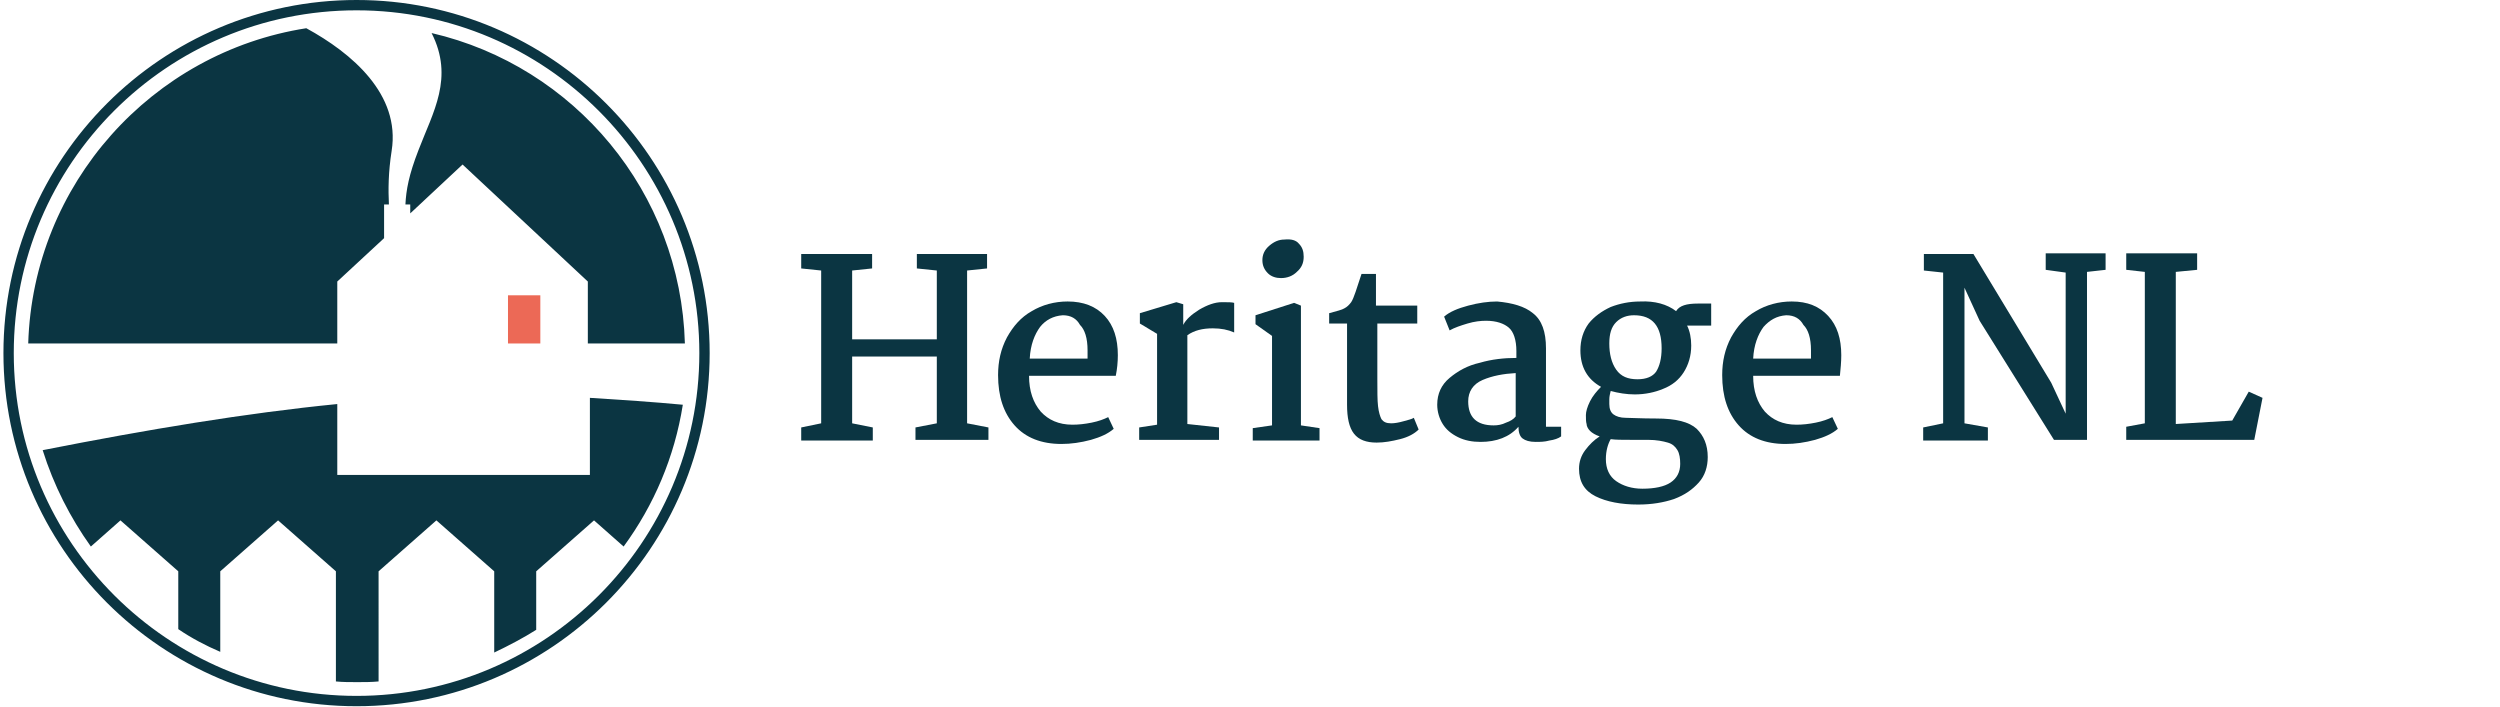 <?xml version="1.0" encoding="utf-8"?>
<!-- Generator: Adobe Illustrator 25.0.1, SVG Export Plug-In . SVG Version: 6.00 Build 0)  -->
<svg version="1.1" id="Layer_1" xmlns="http://www.w3.org/2000/svg" xmlns:xlink="http://www.w3.org/1999/xlink" x="0px" y="0px"
	 viewBox="0 0 363.2 102.7" style="enable-background:new 0 0 363.2 102.7;" xml:space="preserve">
<style type="text/css">
	.st0{fill:#0B3542;}
	.st1{fill:#EC6956;}
</style>
<g>
	<g>
		<g>
			<path class="st0" d="M62.7,4.8c20.7,4.8,36.2,23.1,36.8,45.1H85.4v-9l-18.2-17l-7.6,7.1v-1.3h-0.7c0.1-2.1,0.5-4.3,1.9-7.9
				C62.9,16.3,66,11.3,62.7,4.8z M49,40.9l6.8-6.3v-4.9h0.7c-0.1-2.1-0.1-4.6,0.4-7.8c1.3-8.2-5.8-14.2-12.4-17.8
				C22.1,7.6,4.8,26.7,4.1,49.9H49V40.9z M85.4,69H49V58.7c-13.2,1.3-27.6,3.7-42.8,6.7c1.6,5.1,4,9.8,7,14l4.3-3.8l8.4,7.4v8.4
				c1.9,1.3,4,2.4,6.1,3.3V83l8.4-7.4l8.4,7.4v16c1,0.1,2,0.1,3.1,0.1s2,0,3.1-0.1V83l8.4-7.4l8.4,7.4v11.8c2.1-1,4.2-2.1,6.1-3.3
				V83l8.4-7.4l4.3,3.8c4.4-6,7.4-13,8.6-20.6c-4.2-0.4-8.8-0.7-13.5-1V69z M103.1,51.3C103.1,23,80.1,0,51.8,0S0.5,23,0.5,51.3
				s23,51.3,51.3,51.3S103.1,79.6,103.1,51.3z M101.6,51.3c0,27.5-22.4,49.8-49.8,49.8S2,78.8,2,51.3S24.3,1.5,51.8,1.5
				S101.6,23.9,101.6,51.3z"/>
			<rect x="73.8" y="42.9" class="st1" width="4.7" height="7"/>
		</g>
	</g>
	<g>
		<path class="st0" d="M119.3,61.5V39.3l-2.9-0.3v-2.1h10.3V39l-2.9,0.3v10h12.3v-10l-2.9-0.3v-2.1h10.2V39l-2.9,0.3v22.2l3.1,0.6
			v1.8H133v-1.8l3.1-0.6v-9.7h-12.3v9.7l3,0.6v1.9h-10.4v-1.9L119.3,61.5z"/>
		<path class="st0" d="M160.5,45.9c1.3,1.4,1.9,3.3,1.9,5.7c0,1-0.1,2-0.3,3h-12.6c0,2.2,0.6,3.9,1.7,5.2c1.1,1.2,2.6,1.9,4.6,1.9
			c0.9,0,1.8-0.1,2.8-0.3s1.8-0.5,2.4-0.8l0.8,1.7c-0.8,0.7-1.9,1.2-3.3,1.6c-1.5,0.4-2.9,0.6-4.3,0.6c-2.9,0-5.2-0.9-6.8-2.7
			c-1.6-1.8-2.4-4.2-2.4-7.3c0-2,0.4-3.8,1.3-5.5c0.9-1.6,2-2.9,3.6-3.8c1.5-0.9,3.3-1.4,5.2-1.4C157.4,43.8,159.2,44.5,160.5,45.9z
			 M151.1,47.5c-0.8,1.1-1.4,2.6-1.5,4.6h8.4c0-0.3,0-0.7,0-1.2c0-1.8-0.4-3-1.1-3.7c-0.5-0.9-1.3-1.4-2.5-1.4
			C153,45.9,151.9,46.5,151.1,47.5z"/>
		<path class="st0" d="M168.1,61.7V48.5l-2.5-1.5v-1.5l5.3-1.6l1,0.3v3c0.4-0.8,1.2-1.5,2.3-2.2c1.2-0.7,2.3-1.1,3.3-1.1
			c0.9,0,1.5,0,1.8,0.1v4.3c-0.9-0.4-1.9-0.6-3.1-0.6c-1.5,0-2.7,0.3-3.7,1v12.9l4.6,0.5v1.8h-11.6v-1.8L168.1,61.7z"/>
		<path class="st0" d="M189,44.4v17.4l2.7,0.4v1.8H182v-1.8l2.8-0.4v-13l-2.4-1.7v-1.3L188,44L189,44.4z M188.7,35.4
			c0.5,0.5,0.7,1.1,0.7,1.9c0,0.9-0.3,1.6-1,2.2c-0.6,0.6-1.4,0.9-2.3,0.9c-0.7,0-1.4-0.2-1.9-0.7c-0.5-0.5-0.8-1.1-0.8-1.9
			c0-0.8,0.3-1.5,1-2.1c0.7-0.6,1.4-0.9,2.2-0.9C187.6,34.7,188.3,34.9,188.7,35.4z"/>
		<path class="st0" d="M200,44.4h5.9V47h-5.8v8c0,1.8,0,3.2,0.1,4c0.1,0.9,0.3,1.5,0.5,1.9c0.3,0.4,0.7,0.6,1.4,0.6
			c0.5,0,1.1-0.1,1.8-0.3c0.7-0.2,1.2-0.3,1.5-0.5l0.7,1.7c-0.6,0.6-1.5,1.1-2.7,1.4c-1.2,0.3-2.3,0.5-3.4,0.5
			c-1.5,0-2.6-0.4-3.3-1.3c-0.7-0.9-1-2.3-1-4.2V47h-2.6v-1.5c1.1-0.3,1.9-0.5,2.2-0.7c0.4-0.2,0.7-0.5,1-0.9c0.4-0.6,0.8-2,1.5-4.1
			h2.1V44.4z"/>
		<path class="st0" d="M222.7,45.5c1.3,1,1.9,2.7,1.9,5.1v11.4h2.2v1.4c-0.4,0.3-1,0.5-1.7,0.6c-0.7,0.2-1.4,0.2-2,0.2
			c-0.9,0-1.5-0.2-1.9-0.5c-0.4-0.3-0.6-0.9-0.6-1.7c-1.3,1.5-3.2,2.2-5.5,2.2c-1.2,0-2.3-0.2-3.3-0.7c-1-0.5-1.7-1.1-2.2-1.9
			s-0.8-1.8-0.8-2.8c0-1.6,0.6-2.9,1.8-3.9c1.2-1,2.6-1.8,4.4-2.2c1.7-0.5,3.5-0.7,5.3-0.7V51c0-1.6-0.4-2.8-1.1-3.4
			c-0.7-0.6-1.8-1-3.3-1c-0.8,0-1.7,0.1-2.7,0.4c-1,0.3-1.9,0.6-2.6,1l-0.8-2c0.8-0.7,2-1.2,3.5-1.6c1.5-0.4,2.9-0.6,4.2-0.6
			C219.7,44,221.5,44.5,222.7,45.5z M215.4,55.2c-1.4,0.6-2.1,1.7-2.1,3.1c0,2.3,1.2,3.5,3.7,3.5c0.6,0,1.2-0.1,1.8-0.4
			c0.6-0.2,1.1-0.5,1.4-0.9l0-6.3C218.4,54.3,216.8,54.6,215.4,55.2z"/>
		<path class="st0" d="M243.5,45.2c0.5-0.8,1.5-1.1,3.2-1.1h1.9v3.2h-3.5c0.4,0.8,0.6,1.8,0.6,2.9c0,1.5-0.4,2.8-1.1,3.9
			c-0.7,1.1-1.7,1.9-3,2.4c-1.2,0.5-2.6,0.8-4.1,0.8c-1.2,0-2.4-0.2-3.5-0.5c-0.1,0.4-0.2,0.8-0.2,1.2s0,0.6,0,0.7
			c0,0.7,0.2,1.2,0.6,1.5c0.4,0.3,1,0.5,1.8,0.5c0.8,0,2.2,0.1,4.4,0.1c2.9,0,4.8,0.5,5.9,1.5c1,1,1.6,2.3,1.6,4.1
			c0,1.4-0.4,2.7-1.3,3.7c-0.9,1-2,1.8-3.6,2.4c-1.5,0.5-3.2,0.8-5.2,0.8c-2.5,0-4.6-0.4-6.2-1.2c-1.6-0.8-2.4-2.1-2.4-4
			c0-1,0.3-1.9,0.9-2.7c0.6-0.8,1.3-1.5,2.1-2c-0.6-0.2-1.1-0.5-1.4-0.8c-0.3-0.3-0.5-0.7-0.5-1c-0.1-0.3-0.1-0.8-0.1-1.3
			c0-0.5,0.2-1.2,0.6-2c0.4-0.8,1-1.5,1.6-2.1c-2-1.1-3-2.9-3-5.3c0-1.5,0.4-2.8,1.2-3.9c0.8-1,1.9-1.8,3.2-2.4
			c1.3-0.5,2.7-0.8,4.3-0.8C240.4,43.7,242.2,44.2,243.5,45.2z M233.3,66.7c0,1.4,0.5,2.5,1.5,3.2s2.3,1.1,3.8,1.1
			c1.8,0,3.2-0.3,4.1-0.9c0.9-0.6,1.4-1.5,1.4-2.7c0-0.8-0.1-1.5-0.4-2c-0.3-0.5-0.7-0.9-1.4-1.1c-0.7-0.2-1.6-0.4-2.9-0.4l-2.5,0
			c-1.2,0-2.2,0-2.9-0.1C233.6,64.5,233.3,65.5,233.3,66.7z M234.8,46.8c-0.7,0.7-1,1.7-1,3.1c0,1.5,0.3,2.8,1,3.8
			c0.7,1,1.7,1.4,3.1,1.4c1.3,0,2.2-0.4,2.7-1.1c0.5-0.8,0.8-1.9,0.8-3.4c0-3.2-1.3-4.8-4-4.8C236.4,45.8,235.5,46.1,234.8,46.8z"/>
		<path class="st0" d="M265.6,45.9c1.3,1.4,1.9,3.3,1.9,5.7c0,1-0.1,2-0.2,3h-12.6c0,2.2,0.6,3.9,1.7,5.2c1.1,1.2,2.6,1.9,4.6,1.9
			c0.9,0,1.8-0.1,2.8-0.3s1.8-0.5,2.4-0.8l0.8,1.7c-0.8,0.7-1.9,1.2-3.3,1.6c-1.5,0.4-2.9,0.6-4.3,0.6c-2.9,0-5.2-0.9-6.8-2.7
			c-1.6-1.8-2.4-4.2-2.4-7.3c0-2,0.4-3.8,1.3-5.5c0.9-1.6,2-2.9,3.6-3.8c1.5-0.9,3.3-1.4,5.2-1.4C262.6,43.8,264.3,44.5,265.6,45.9z
			 M256.2,47.5c-0.8,1.1-1.4,2.6-1.5,4.6h8.4c0-0.3,0-0.7,0-1.2c0-1.8-0.4-3-1.1-3.7c-0.5-0.9-1.3-1.4-2.5-1.4
			C258.1,45.9,257.1,46.5,256.2,47.5z"/>
		<path class="st0" d="M305.9,39.2l-2.7,0.3v24.4h-4.8l-10.8-17.3l-2.2-4.8l0,19.7l3.4,0.6v1.9h-9.4v-1.9l2.9-0.6V39.6l-2.8-0.3
			v-2.4h7.2L298,55.6l2.1,4.5V39.6l-2.9-0.4v-2.4h8.7V39.2z"/>
		<path class="st0" d="M311.6,61.5v-22l-2.7-0.3v-2.4h10.3v2.4l-3.1,0.3l0,22.1l8.2-0.5l2.4-4.2l2,0.9l-1.2,6.1h-18.6v-1.9
			L311.6,61.5z"/>
	</g>
</g>
</svg>
